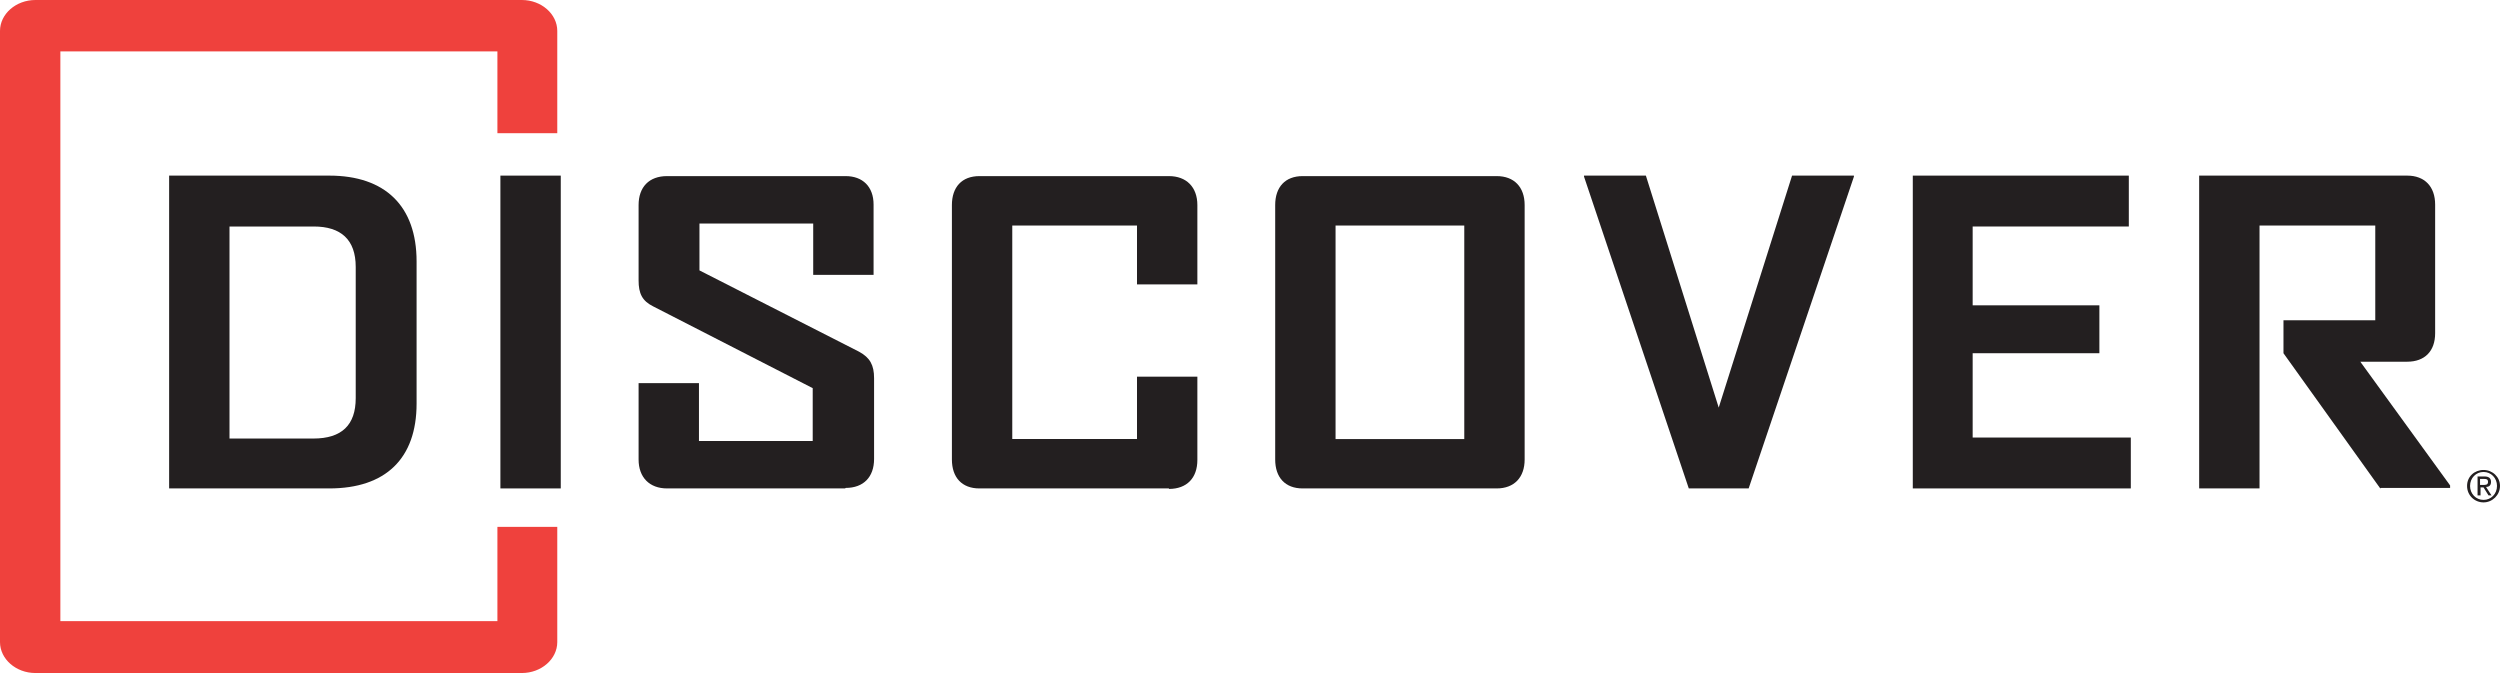 <svg xmlns="http://www.w3.org/2000/svg" class="discover-logo" version="1.1" viewBox="140.7 239 501.1 134.9">
  <defs>
    <style>
      .cls-1 {
        fill: #231f20;
      }

      .cls-2 {
        fill: #ef413d;
      }
    </style>
  </defs>
  <!-- Generator: Adobe Illustrator 28.7.7, SVG Export Plug-In . SVG Version: 1.2.0 Build 194)  -->
  <g>
    <g id="Layer_1">
      <path class="cls-2" d="M252.4,265.7v-20.5c0-3.4-3.2-6.2-7.1-6.2h-97.5c-3.9,0-7.1,2.8-7.1,6.2v122.5c0,3.4,3.2,6.2,7.1,6.2h97.5c3.9,0,7.1-2.8,7.1-6.2v-23.1h-12v18.9h-87.6v-114.2h87.6v16.4h12Z"/>
      <g>
        <path class="cls-1" d="M638.5,333.2c1.8,0,3.3,1.4,3.3,3.2s-1.5,3.3-3.3,3.3-3.3-1.4-3.3-3.3,1.5-3.2,3.3-3.2ZM638.5,339.2c1.5,0,2.7-1.2,2.7-2.8s-1.2-2.8-2.7-2.8-2.7,1.2-2.7,2.8,1.2,2.8,2.7,2.8ZM637.2,334.5h1.5c.9,0,1.3.4,1.3,1.1s-.4,1-1,1l1.1,1.7h-.6l-1-1.6h-.6v1.6h-.6v-3.8ZM637.8,336.2h.6c.5,0,1,0,1-.6s-.4-.6-.8-.6h-.8v1.2Z"/>
        <path class="cls-1" d="M212,292.5c0-5.5-3-8.1-8.4-8.1h-16.9v42.5h16.8c5.7,0,8.5-2.7,8.5-8.1v-26.2ZM206.7,336.9h-32.1v-62.7h32.1c11.2,0,17.5,6.1,17.5,17.2v28.5c0,11-6.2,17-17.5,17"/>
        <rect class="cls-1" x="241" y="274.2" width="12.1" height="62.7"/>
        <g>
          <path class="cls-1" d="M310.1,336.9h-35.7c-3.5,0-5.7-2.2-5.7-5.8v-15.3h12.1v11.6h22.8v-10.6l-32-16.4c-2.2-1.1-2.9-2.6-2.9-5.2v-15.1c0-3.6,2.1-5.8,5.7-5.8h35.8c3.4,0,5.6,2.1,5.6,5.7v14.1h-12.1v-10.3h-22.8v9.4l32,16.3c2.2,1.2,3,2.7,3,5.3v16.2c0,3.6-2.1,5.8-5.7,5.8"/>
          <path class="cls-1" d="M375,336.9h-38c-3.5,0-5.5-2.2-5.5-5.8v-51c0-3.6,2-5.8,5.5-5.8h38c3.5,0,5.7,2.2,5.7,5.8v15.9h-12.1v-11.8h-25v42.8h25v-12.5h12.1v16.7c0,3.6-2.1,5.8-5.7,5.8"/>
          <path class="cls-1" d="M434.2,284.2h-25.8v42.8h25.8v-42.8ZM440.7,336.9h-38.9c-3.5,0-5.5-2.2-5.5-5.8v-51c0-3.6,2-5.8,5.5-5.8h38.9c3.5,0,5.6,2.2,5.6,5.8v51c0,3.6-2.1,5.8-5.6,5.8"/>
        </g>
        <polygon class="cls-1" points="491.2 336.9 479.2 336.9 458.2 274.4 458.2 274.2 470.6 274.2 485.2 320.7 499.9 274.2 512.3 274.2 512.3 274.4 491.2 336.9"/>
        <polygon class="cls-1" points="524.1 336.9 524.1 274.2 567.4 274.2 567.4 284.4 536.1 284.4 536.1 300.2 561.5 300.2 561.5 309.8 536.1 309.8 536.1 326.7 567.8 326.7 567.8 336.9 524.1 336.9"/>
        <path class="cls-1" d="M617.8,336.9l-19.4-27.1v-6.6h18.4v-19h-23.2v52.7h-12.1v-62.7h41.7c3.5,0,5.6,2.2,5.6,5.8v25.8c0,3.6-2.1,5.7-5.6,5.7h-9.4l18,24.8v.5h-13.9Z"/>
      </g>
    </g>
  </g>
</svg>